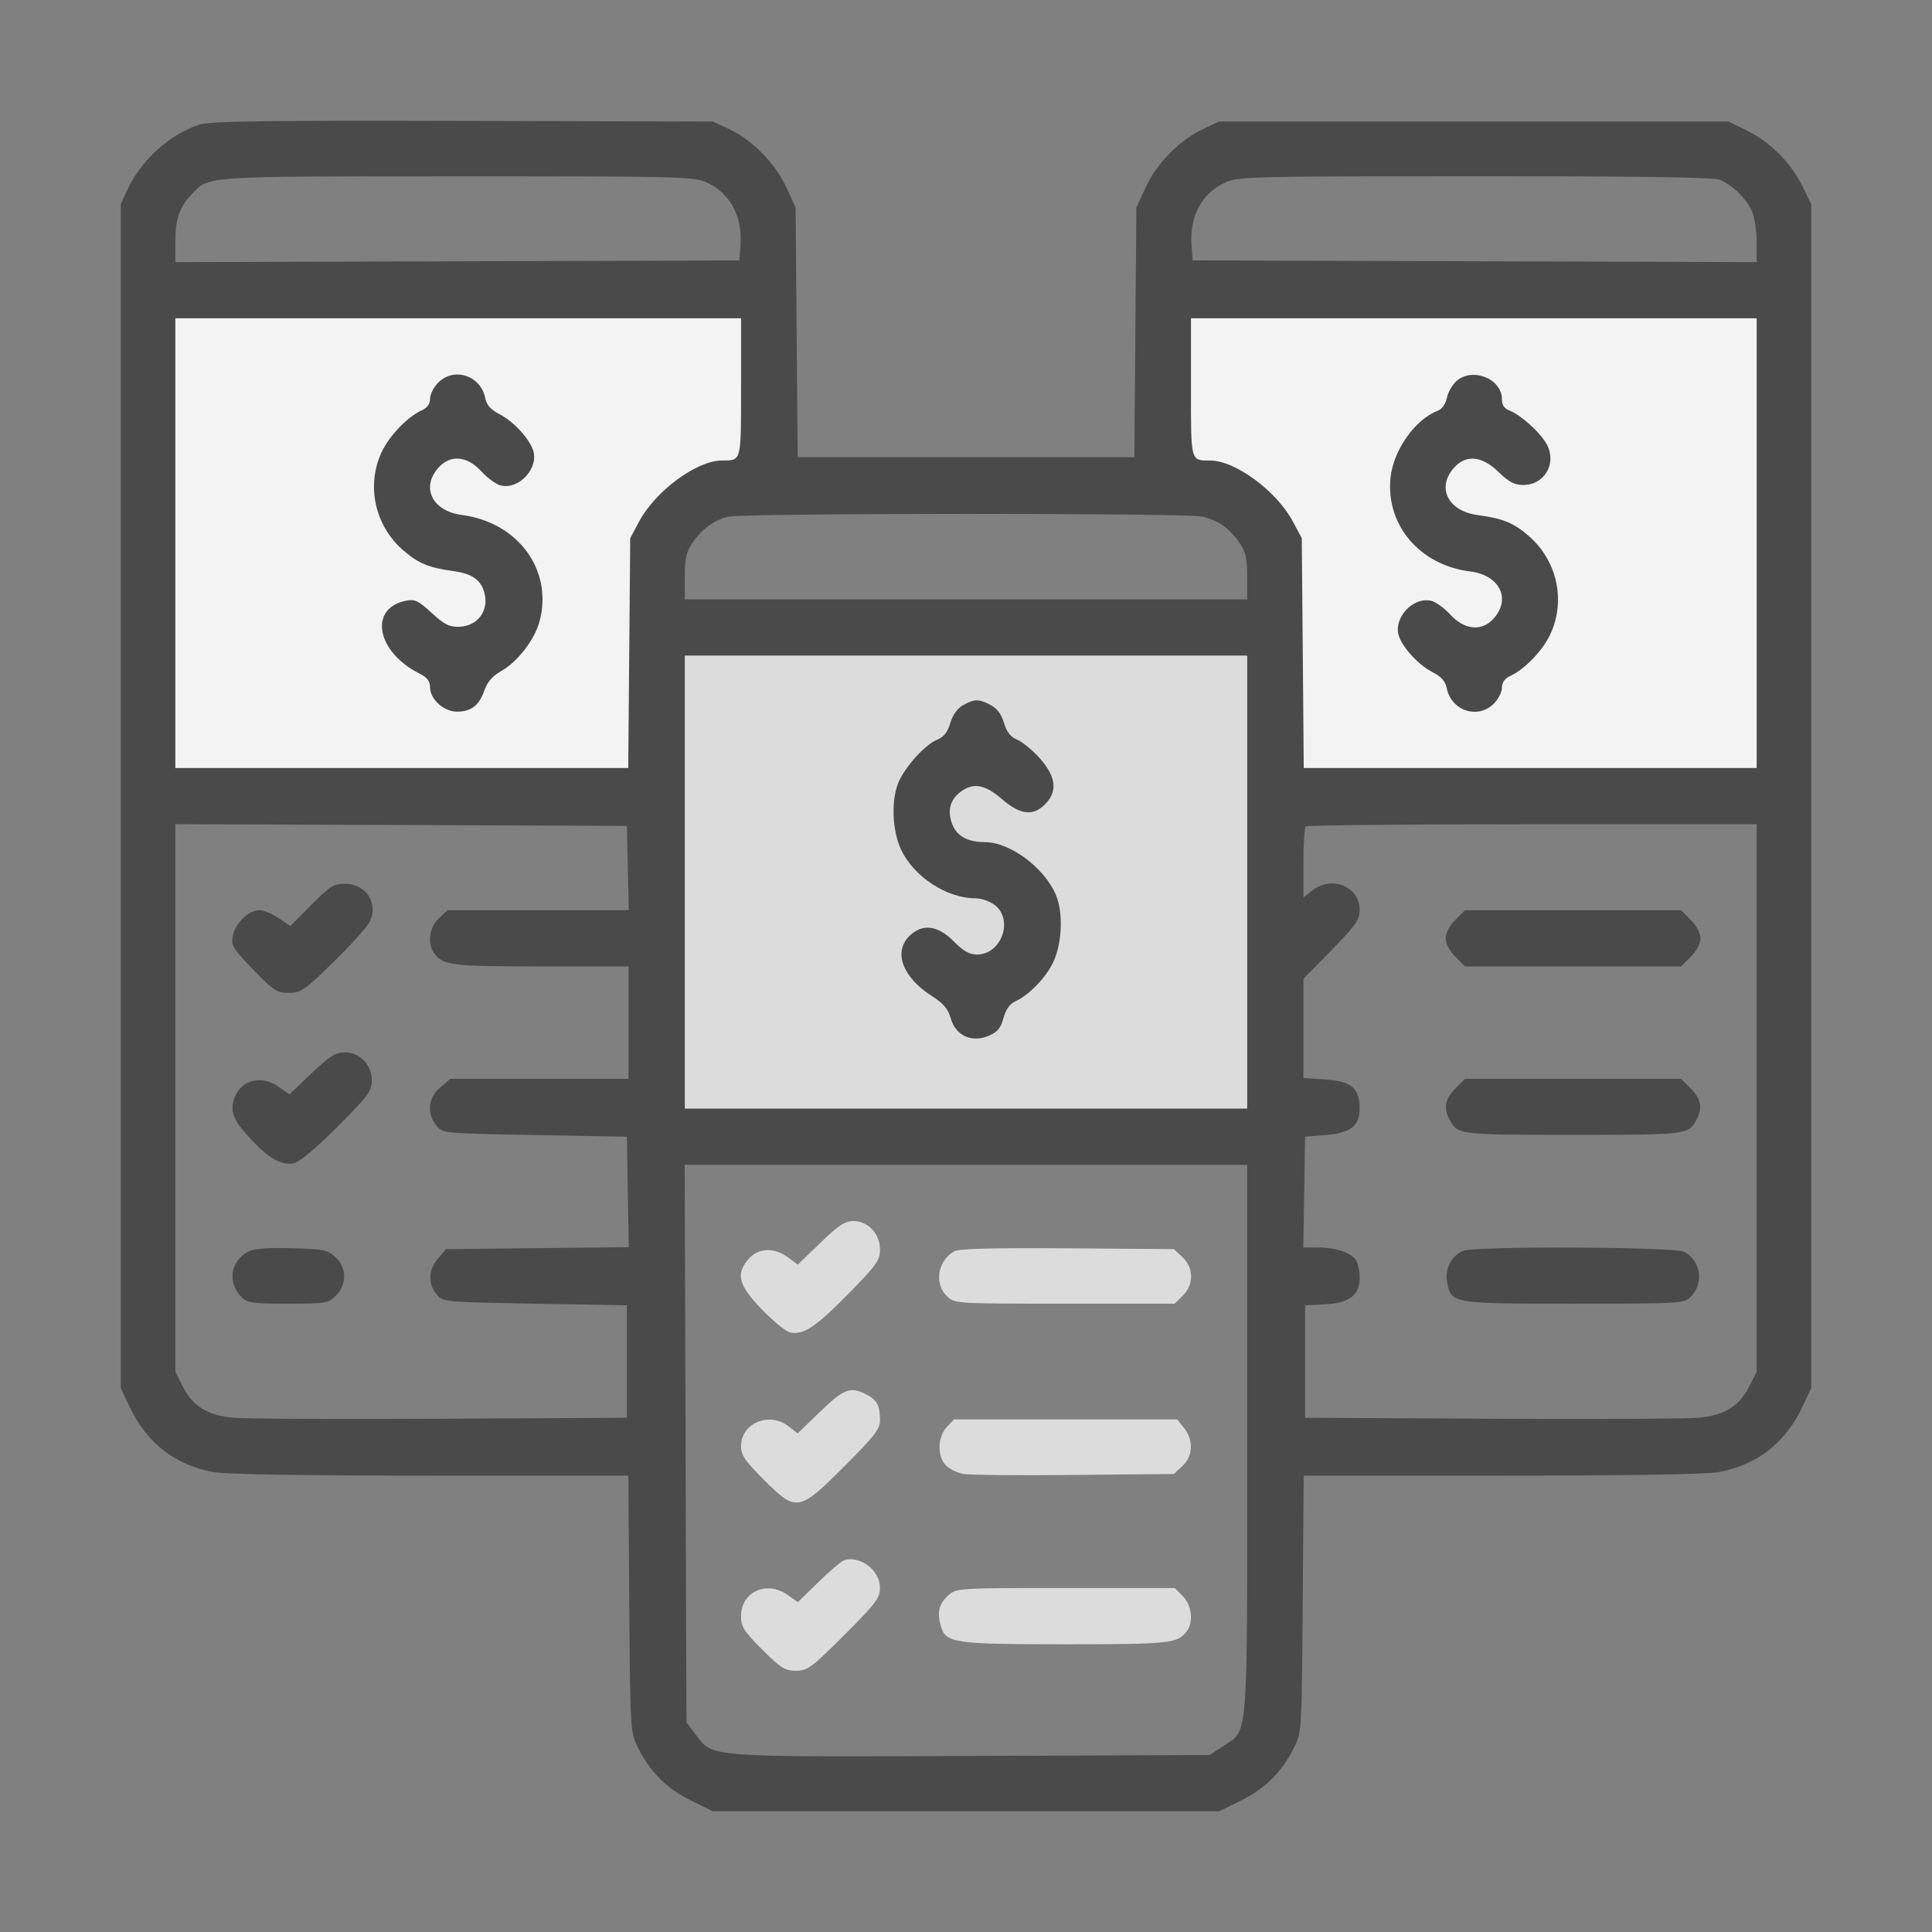 <svg xmlns="http://www.w3.org/2000/svg" width="80" height="80" viewBox="0 0 80 80" fill="none"><rect x="0" y="0" width="80" height="80" fill="#808080" stroke="none"/><rect x="28" y="27" width="24" height="19" fill="#DCDCDC"></rect><path d="M7 32.105V12.604H31V20.105H29L26.5 22.605V32.105H7Z" fill="#F3F3F3"></path><path d="M73 32.105V12.604H49V20.105H51L53.5 22.605V32.105H73Z" fill="#F3F3F3"></path><path d="M39.353 29.933C39.456 29.59 39.648 29.323 39.885 29.195C40.361 28.937 40.524 28.936 41.012 29.188C41.282 29.328 41.463 29.568 41.572 29.933C41.688 30.319 41.846 30.517 42.13 30.635C42.348 30.725 42.771 31.077 43.07 31.416C43.732 32.168 43.799 32.779 43.277 33.301C42.772 33.806 42.246 33.743 41.49 33.09C40.772 32.468 40.281 32.391 39.744 32.813C39.319 33.147 39.217 33.62 39.45 34.175C39.643 34.633 40.093 34.869 40.78 34.871C41.824 34.874 43.237 35.921 43.72 37.05C44.031 37.776 43.983 39.052 43.616 39.831C43.306 40.491 42.612 41.206 42.02 41.475C41.81 41.571 41.643 41.813 41.55 42.159C41.437 42.579 41.304 42.737 40.934 42.892C40.229 43.186 39.574 42.884 39.37 42.171C39.256 41.773 39.066 41.549 38.577 41.236C37.378 40.47 36.986 39.427 37.648 38.766C38.183 38.231 38.822 38.305 39.488 38.977C39.89 39.384 40.141 39.525 40.458 39.525C41.463 39.525 41.98 38.096 41.198 37.481C40.999 37.325 40.64 37.197 40.4 37.197C39.203 37.197 37.843 36.309 37.312 35.181C36.941 34.393 36.894 33.123 37.209 32.386C37.486 31.74 38.304 30.838 38.801 30.632C39.079 30.517 39.238 30.316 39.353 29.933Z" fill="#4A4A4A"></path><path fill-rule="evenodd" clip-rule="evenodd" d="M8.264 5.16C7.054 5.543 5.848 6.622 5.296 7.816L5 8.456V32.965V57.474L5.361 58.244C6.063 59.74 7.245 60.664 8.827 60.954C9.353 61.05 12.524 61.102 17.829 61.102H26.018L26.057 66.408C26.095 71.598 26.103 71.728 26.405 72.34C26.907 73.359 27.602 74.059 28.599 74.549L29.515 75H40H50.485L51.401 74.549C52.398 74.059 53.093 73.359 53.595 72.34C53.897 71.728 53.905 71.598 53.943 66.408L53.982 61.102H62.171C67.476 61.102 70.647 61.05 71.173 60.954C72.755 60.664 73.937 59.74 74.639 58.244L75 57.474V32.965V8.456L74.629 7.702C74.152 6.731 73.305 5.883 72.341 5.409L71.575 5.033H61.027H50.48L49.828 5.337C48.857 5.789 47.907 6.749 47.449 7.74L47.055 8.593L47.013 13.762L46.971 18.931H40H33.029L32.987 13.762L32.945 8.593L32.551 7.74C32.093 6.749 31.143 5.789 30.172 5.337L29.52 5.033L19.178 5.006C10.927 4.985 8.72 5.016 8.264 5.16ZM29.257 7.552C30.234 7.995 30.749 8.956 30.661 10.168L30.616 10.784L18.938 10.819L7.26 10.854V10.041C7.26 9.078 7.421 8.596 7.92 8.063C8.655 7.278 8.287 7.304 18.904 7.301C28.149 7.299 28.73 7.313 29.257 7.552ZM71.19 7.438C71.715 7.636 72.323 8.227 72.551 8.76C72.655 9.003 72.74 9.573 72.74 10.027V10.854L61.062 10.819L49.384 10.784L49.339 10.168C49.251 8.956 49.766 7.995 50.743 7.552C51.27 7.313 51.856 7.299 61.053 7.296C67.617 7.294 70.93 7.34 71.19 7.438ZM30.685 16.041C30.685 19.157 30.709 19.066 29.886 19.069C28.843 19.073 27.136 20.335 26.461 21.601L26.096 22.285L26.055 27.044L26.014 31.802H16.637H7.26V22.491V13.18H18.973H30.685V16.041ZM72.74 22.491V31.802H63.363H53.986L53.945 27.044L53.904 22.285L53.539 21.601C52.864 20.335 51.157 19.073 50.114 19.069C49.291 19.066 49.315 19.157 49.315 16.041V13.18H61.027H72.74V22.491ZM18.145 15.844C17.96 16.029 17.808 16.327 17.808 16.507C17.808 16.718 17.693 16.886 17.483 16.981C16.872 17.259 16.122 18.038 15.802 18.725C15.153 20.117 15.526 21.787 16.714 22.802C17.339 23.338 17.767 23.512 18.796 23.651C19.606 23.761 19.987 24.067 20.087 24.692C20.196 25.372 19.718 25.933 19.013 25.953C18.605 25.965 18.397 25.86 17.874 25.378C17.323 24.871 17.176 24.801 16.811 24.874C15.255 25.185 15.586 26.991 17.363 27.887C17.688 28.051 17.808 28.205 17.808 28.457C17.808 28.958 18.382 29.475 18.932 29.469C19.516 29.464 19.847 29.204 20.061 28.58C20.181 28.232 20.396 27.988 20.761 27.783C21.425 27.411 22.137 26.488 22.34 25.737C22.912 23.622 21.461 21.629 19.127 21.324C17.916 21.166 17.426 20.212 18.133 19.39C18.629 18.814 19.33 18.862 19.927 19.514C20.18 19.79 20.54 20.053 20.726 20.1C21.503 20.295 22.346 19.355 22.063 18.61C21.871 18.105 21.235 17.432 20.686 17.152C20.319 16.964 20.151 16.776 20.093 16.483C19.905 15.547 18.803 15.185 18.145 15.844ZM60.294 15.792C60.126 15.949 59.952 16.262 59.907 16.488C59.857 16.735 59.706 16.943 59.528 17.011C58.595 17.366 57.695 18.644 57.578 19.78C57.377 21.74 58.79 23.403 60.873 23.662C62.083 23.812 62.575 24.768 61.867 25.592C61.381 26.156 60.653 26.101 60.059 25.453C59.814 25.186 59.46 24.928 59.274 24.881C58.497 24.687 57.654 25.627 57.937 26.372C58.129 26.877 58.765 27.55 59.314 27.83C59.681 28.018 59.849 28.206 59.907 28.498C60.095 29.435 61.197 29.796 61.855 29.138C62.04 28.953 62.192 28.655 62.192 28.475C62.192 28.264 62.307 28.096 62.517 28C63.128 27.722 63.879 26.944 64.198 26.257C64.847 24.865 64.474 23.195 63.286 22.179C62.657 21.641 62.234 21.47 61.181 21.327C59.97 21.163 59.481 20.211 60.188 19.39C60.688 18.809 61.356 18.865 62.055 19.547C62.477 19.959 62.71 20.081 63.075 20.081C63.952 20.081 64.467 19.206 64.057 18.413C63.813 17.942 62.984 17.185 62.519 17.008C62.291 16.922 62.192 16.777 62.192 16.532C62.192 15.672 60.945 15.186 60.294 15.792ZM49.784 21.39C50.437 21.541 50.926 21.888 51.336 22.489C51.581 22.85 51.644 23.133 51.644 23.88V24.819H40H28.356V23.88C28.356 23.133 28.419 22.85 28.664 22.489C29.06 21.909 29.571 21.533 30.154 21.396C30.802 21.243 49.126 21.237 49.784 21.39ZM51.644 36.525V45.904H40H28.356V36.525V27.146H40H51.644V36.525ZM25.997 35.943L26.036 37.689H22.284H18.533L18.171 38.025C17.774 38.392 17.684 39.091 17.984 39.481C18.365 39.977 18.691 40.017 22.388 40.017H26.027V42.344V44.672H22.339H18.651L18.23 45.026C17.728 45.448 17.662 46.104 18.07 46.608C18.331 46.93 18.34 46.931 22.145 47L25.959 47.068L25.996 49.355L26.034 51.642L22.252 51.683L18.469 51.724L18.139 52.108C17.741 52.57 17.714 53.151 18.07 53.591C18.331 53.913 18.34 53.914 22.145 53.983L25.959 54.051V56.379V58.706L18.219 58.747C13.962 58.77 10.096 58.75 9.628 58.703C8.572 58.597 7.981 58.225 7.568 57.41L7.26 56.8V45.464V34.127L16.61 34.162L25.959 34.198L25.997 35.943ZM72.74 45.465V56.8L72.431 57.41C72.019 58.225 71.427 58.597 70.372 58.703C69.904 58.75 66.038 58.77 61.781 58.747L54.041 58.706V56.379V54.051L54.862 54.009C55.867 53.958 56.301 53.63 56.301 52.923C56.301 52.667 56.241 52.346 56.167 52.208C55.995 51.886 55.326 51.655 54.565 51.655H53.966L54.004 49.362L54.041 47.068L54.883 47C55.93 46.914 56.301 46.626 56.301 45.898C56.301 45.062 55.952 44.766 54.881 44.698L53.973 44.64V42.585V40.529L55.137 39.34C56.133 38.323 56.301 38.084 56.301 37.689C56.301 36.707 55.153 36.233 54.334 36.877L53.973 37.161V35.736C53.973 34.953 54.014 34.271 54.064 34.221C54.114 34.17 58.337 34.129 63.447 34.129H72.74V45.465ZM12.891 37.469L12.023 38.344L11.54 38.017C11.275 37.837 10.916 37.689 10.742 37.689C10.298 37.689 9.741 38.224 9.641 38.746C9.563 39.151 9.635 39.269 10.486 40.15C11.33 41.024 11.465 41.112 11.959 41.112C12.46 41.112 12.604 41.013 13.798 39.846C14.51 39.149 15.185 38.403 15.297 38.188C15.697 37.423 15.165 36.594 14.277 36.594C13.822 36.594 13.653 36.701 12.891 37.469ZM60.263 38.089C60.022 38.331 59.863 38.634 59.863 38.853C59.863 39.072 60.022 39.375 60.263 39.617L60.664 40.017H65.137H69.61L70.01 39.617C70.252 39.375 70.411 39.072 70.411 38.853C70.411 38.634 70.252 38.331 70.01 38.089L69.61 37.689H65.137H60.664L60.263 38.089ZM12.898 44.446L11.986 45.315L11.507 44.983C10.746 44.458 9.845 44.775 9.656 45.637C9.55 46.119 9.736 46.491 10.461 47.25C11.175 47.997 11.691 48.273 12.175 48.167C12.403 48.117 13.105 47.528 13.973 46.657C15.238 45.388 15.397 45.175 15.397 44.749C15.397 44.093 14.905 43.577 14.278 43.577C13.889 43.577 13.653 43.725 12.898 44.446ZM60.263 45.072C59.836 45.499 59.766 45.876 60.022 46.358C60.358 46.988 60.382 46.991 65.137 46.991C69.892 46.991 69.916 46.988 70.252 46.358C70.508 45.876 70.438 45.499 70.01 45.072L69.61 44.672H65.137H60.664L60.263 45.072ZM51.644 59.61C51.644 72.367 51.704 71.603 50.639 72.308L50.089 72.672L40.216 72.71C29.183 72.753 29.536 72.781 28.799 71.815L28.425 71.325L28.388 59.778L28.352 48.232H39.998H51.644V59.61ZM10.278 51.824C9.537 52.213 9.405 53.114 10.003 53.712C10.243 53.952 10.464 53.983 11.924 53.983C13.493 53.983 13.591 53.966 13.91 53.647C14.372 53.185 14.364 52.498 13.893 52.055C13.572 51.753 13.409 51.72 12.078 51.685C11.08 51.659 10.509 51.703 10.278 51.824ZM60.59 51.793C60.104 51.989 59.819 52.541 59.922 53.088C60.089 53.981 60.099 53.983 65.168 53.983C69.524 53.983 69.738 53.971 69.997 53.712C70.573 53.136 70.437 52.192 69.726 51.832C69.321 51.627 61.089 51.592 60.59 51.793Z" fill="#4A4A4A"></path><path d="M33.035 52.365L33.97 51.463C34.718 50.741 34.99 50.56 35.335 50.56C35.945 50.56 36.438 51.087 36.438 51.737C36.438 52.191 36.305 52.377 35.121 53.582C33.758 54.969 33.245 55.304 32.699 55.167C32.523 55.123 31.998 54.69 31.532 54.205C30.576 53.21 30.458 52.756 30.993 52.135C31.392 51.671 32.054 51.64 32.619 52.058L33.035 52.365Z" fill="#DCDCDC"></path><path d="M33.028 59.355L33.966 58.449C34.953 57.496 35.215 57.4 35.88 57.744C36.318 57.97 36.438 58.2 36.438 58.814C36.438 59.175 36.207 59.472 34.959 60.72C33.073 62.605 32.977 62.621 31.62 61.264C30.852 60.496 30.684 60.25 30.684 59.889C30.684 58.925 31.859 58.436 32.659 59.065L33.028 59.355Z" fill="#DCDCDC"></path><path d="M33.882 65.519C34.346 65.066 34.818 64.661 34.931 64.619C35.587 64.375 36.438 65.008 36.438 65.742C36.438 66.173 36.28 66.382 34.959 67.703C33.597 69.064 33.438 69.182 32.959 69.182C32.504 69.182 32.333 69.075 31.562 68.305C30.805 67.547 30.684 67.359 30.684 66.929C30.684 65.908 31.75 65.426 32.628 66.051L33.038 66.343L33.882 65.519Z" fill="#DCDCDC"></path><path d="M39.222 53.685C38.667 53.163 38.821 52.2 39.521 51.81C39.711 51.704 41.157 51.667 44.202 51.69L48.609 51.723L48.963 52.055C49.434 52.498 49.441 53.185 48.98 53.646L48.644 53.982H44.091C39.606 53.982 39.534 53.978 39.222 53.685Z" fill="#DCDCDC"></path><path d="M39.171 60.684C38.802 60.314 38.818 59.501 39.203 59.091L39.501 58.775H44.124H48.748L49.032 59.135C49.43 59.641 49.401 60.29 48.963 60.702L48.609 61.034L44.476 61.075C42.203 61.098 40.139 61.079 39.891 61.033C39.641 60.988 39.318 60.83 39.171 60.684Z" fill="#DCDCDC"></path><path d="M38.948 67.295C38.8 66.733 38.884 66.406 39.263 66.066C39.603 65.759 39.631 65.757 44.124 65.757H48.644L48.98 66.094C49.349 66.463 49.428 67.175 49.14 67.549C48.753 68.053 48.454 68.085 44.113 68.085C39.436 68.085 39.144 68.04 38.948 67.295Z" fill="#DCDCDC"></path></svg>
